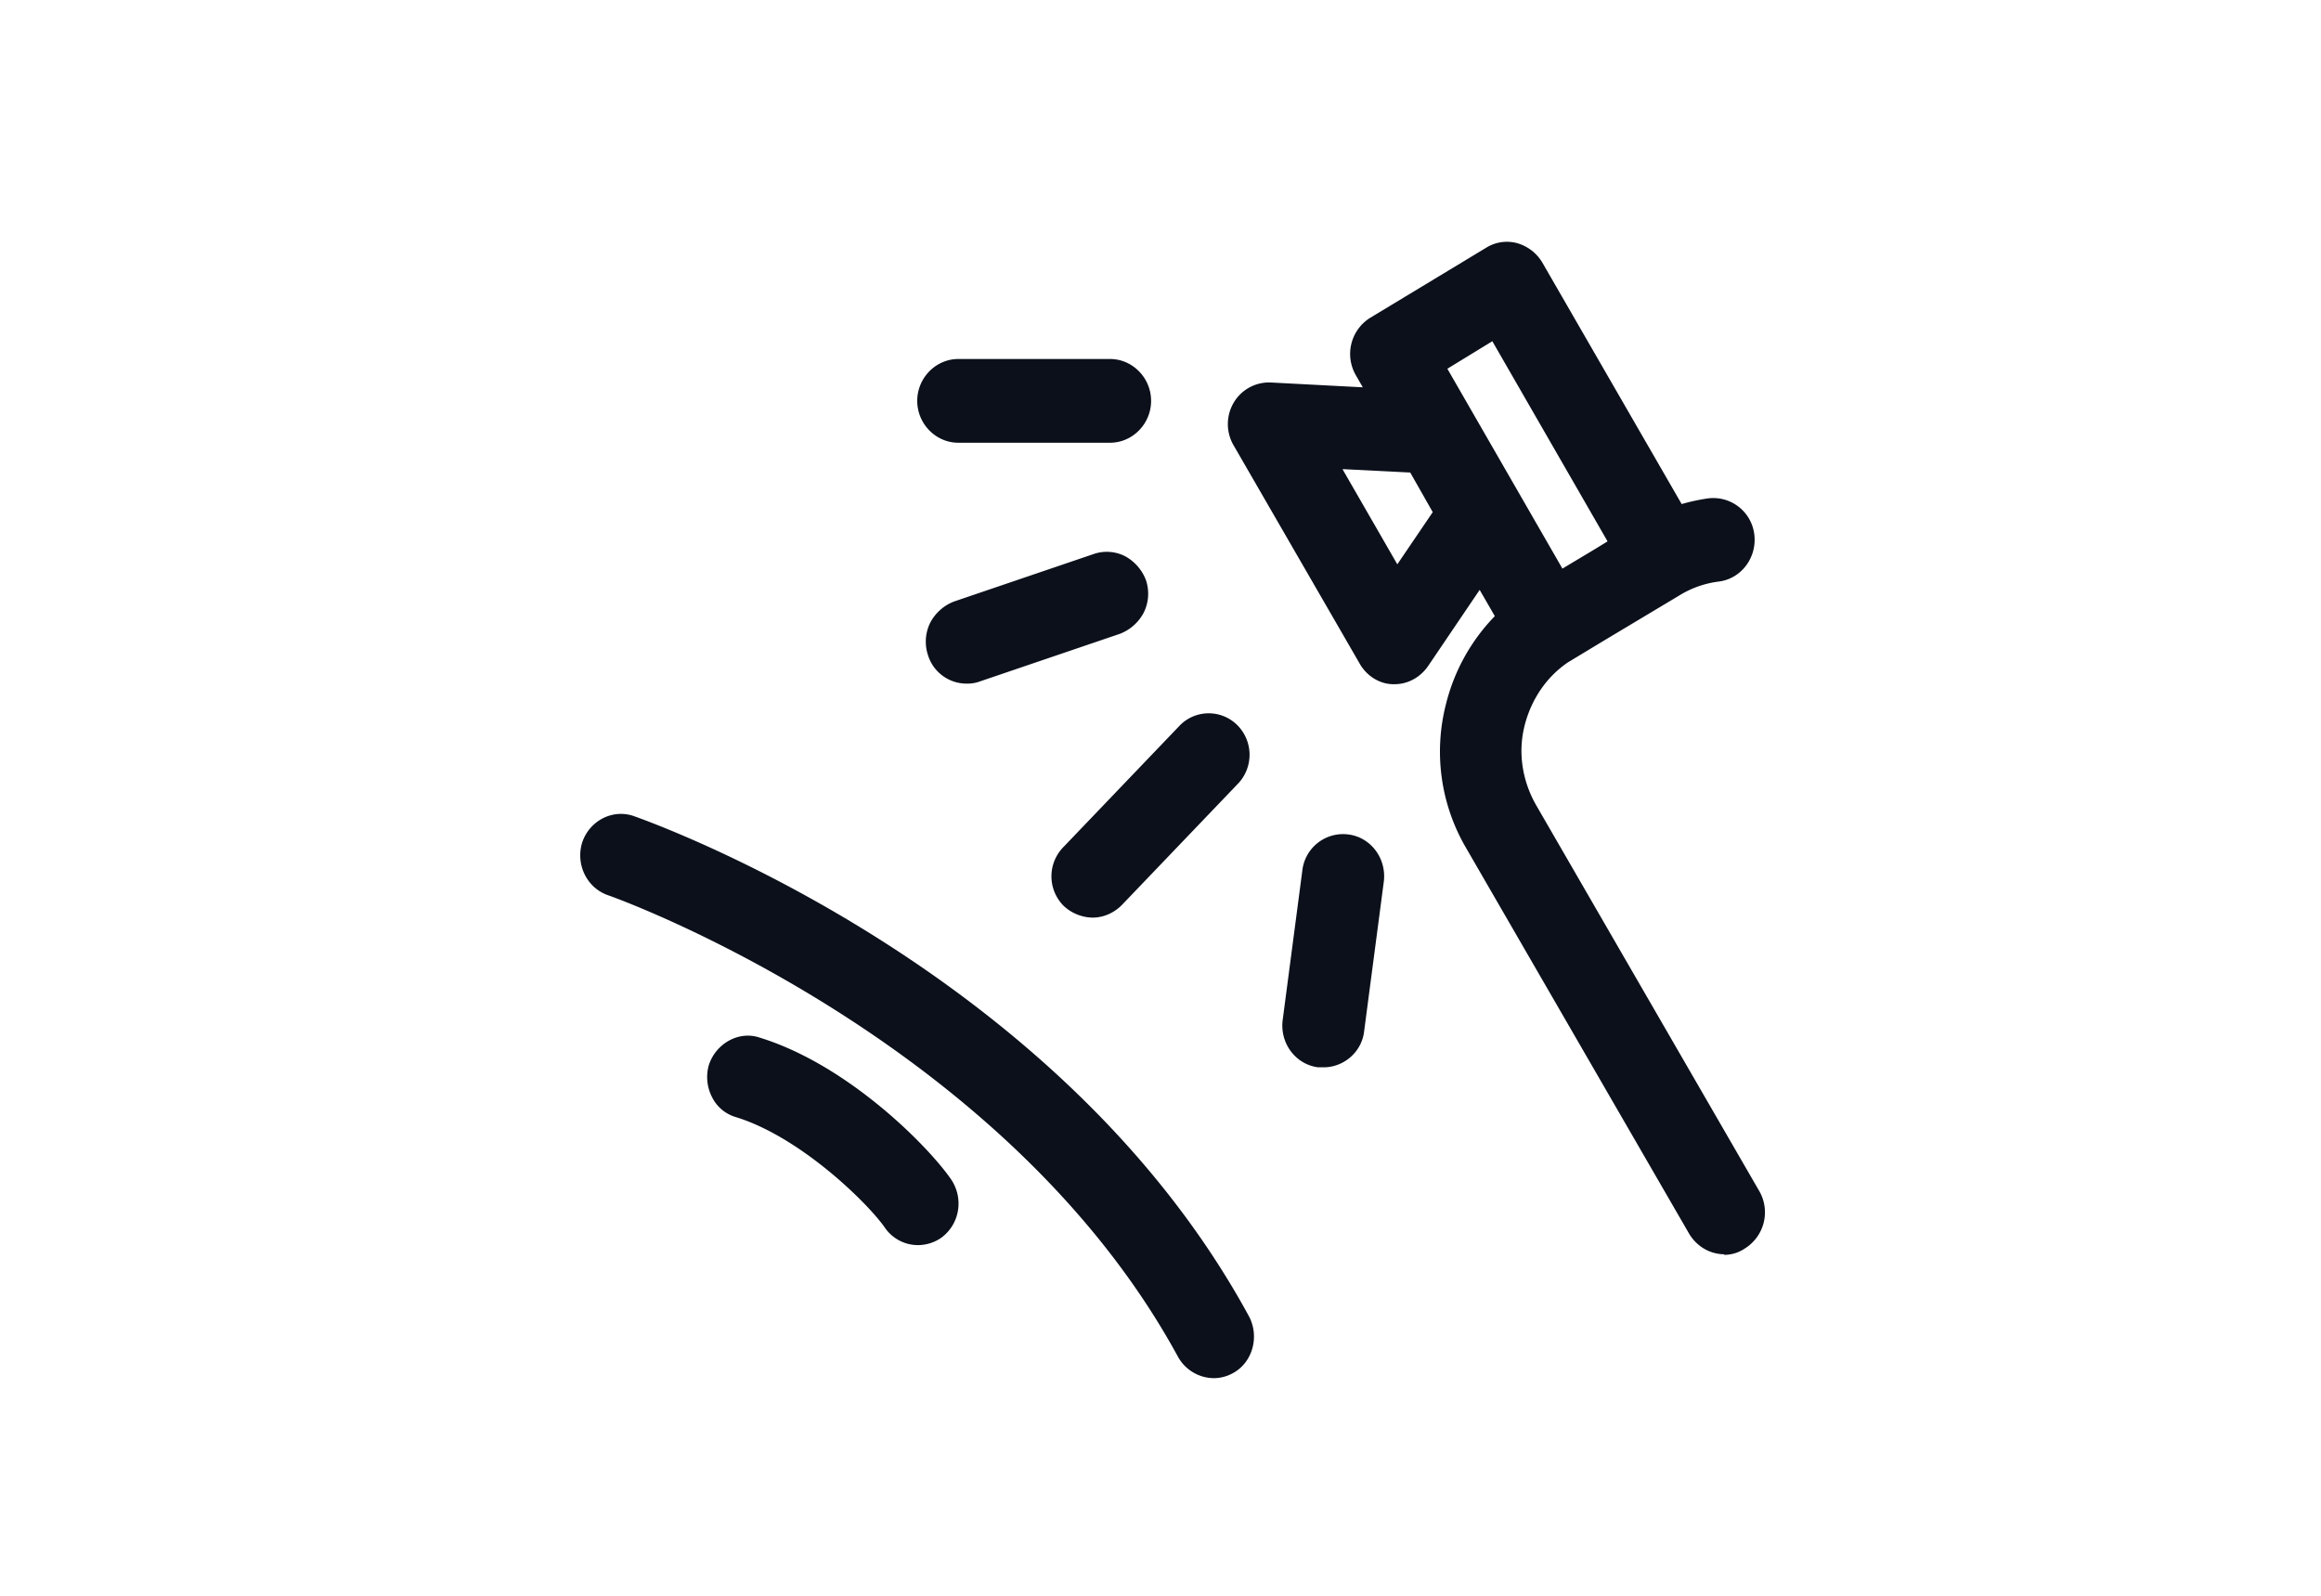 <svg xmlns="http://www.w3.org/2000/svg" width="96" height="66" fill="none"><defs><clipPath id="a"><rect width="96" height="66" rx="0"/></clipPath></defs><g clip-path="url(#a)"><path fill="#0B101B" fill-rule="evenodd" d="M64.869 27.383c-.891.6-1.514 1.516-1.796 2.575-.302 1.139-.116 2.325.465 3.345l9.231 15.964a1.76 1.76 0 0 1-.604 2.372c-.28.19-.582.261-.86.261l.023-.024c-.582 0-1.14-.308-1.465-.854l-9.231-15.964a7.888 7.888 0 0 1-.814-5.977 7.953 7.953 0 0 1 2.01-3.598l-.627-1.086-2.127 3.142c-.325.474-.837.759-1.395.759h-.047c-.58 0-1.116-.356-1.395-.854L51.03 18.43a1.743 1.743 0 0 1 0-1.78 1.695 1.695 0 0 1 1.535-.83l3.803.199-.292-.507a1.76 1.76 0 0 1 .604-2.372l4.79-2.894a1.62 1.62 0 0 1 1.279-.19 1.78 1.78 0 0 1 1.046.807l5.761 9.985a8.08 8.08 0 0 1 1.098-.236 1.71 1.71 0 0 1 1.907 1.495c.116.949-.535 1.826-1.465 1.945a4.06 4.06 0 0 0-1.627.57l-3.181 1.905-1.4.846a1.735 1.735 0 0 1-.018.01zm1.062-4.649.56-.343-4.766-8.278-1.86 1.138 4.759 8.266 1.307-.783zm-26.295-4.423h6.278c.93 0 1.697-.783 1.697-1.731 0-.95-.767-1.732-1.697-1.732h-6.278c-.93 0-1.698.783-1.698 1.732 0 .948.768 1.731 1.698 1.731zm15.904 1.115 2.255 3.914 1.465-2.158-.93-1.637-2.79-.142v.023zm-17.16 7.662a1.67 1.67 0 0 0 1.605 1.186h.023a1.5 1.5 0 0 0 .535-.095l5.79-1.969c.418-.166.767-.474.976-.877.21-.427.232-.902.093-1.329a1.89 1.89 0 0 0-.86-.996 1.667 1.667 0 0 0-1.303-.095l-5.79 1.969a1.876 1.876 0 0 0-.976.878 1.766 1.766 0 0 0-.093 1.328zm5.627 10.39a1.8 1.8 0 0 0 1.186.474c.442 0 .883-.19 1.209-.522l4.836-5.052a1.736 1.736 0 0 0-.07-2.396 1.675 1.675 0 0 0-2.348 0l-4.836 5.052a1.728 1.728 0 0 0 .023 2.444zM50.216 57a1.713 1.713 0 0 1-1.489-.878C41.497 42.84 25.313 37.075 25.15 37.027c-.883-.308-1.348-1.28-1.07-2.182.303-.902 1.256-1.4 2.14-1.091.72.26 17.578 6.238 25.437 20.684.442.83.163 1.898-.65 2.348a1.651 1.651 0 0 1-.791.214zm4.3-12.857h.233c.837 0 1.581-.64 1.674-1.494l.814-6.191c.116-.95-.535-1.827-1.465-1.945a1.696 1.696 0 0 0-1.906 1.494l-.814 6.191c-.116.949.535 1.827 1.465 1.945zm-16.554 7.354a1.659 1.659 0 0 1-1.372-.736c-.698-.996-3.465-3.724-6.139-4.554a1.6 1.6 0 0 1-1-.83 1.82 1.82 0 0 1-.139-1.305c.28-.901 1.232-1.447 2.093-1.162 3.65 1.115 6.975 4.483 7.928 5.859.535.783.373 1.85-.395 2.42a1.698 1.698 0 0 1-.976.308z"/></g></svg>